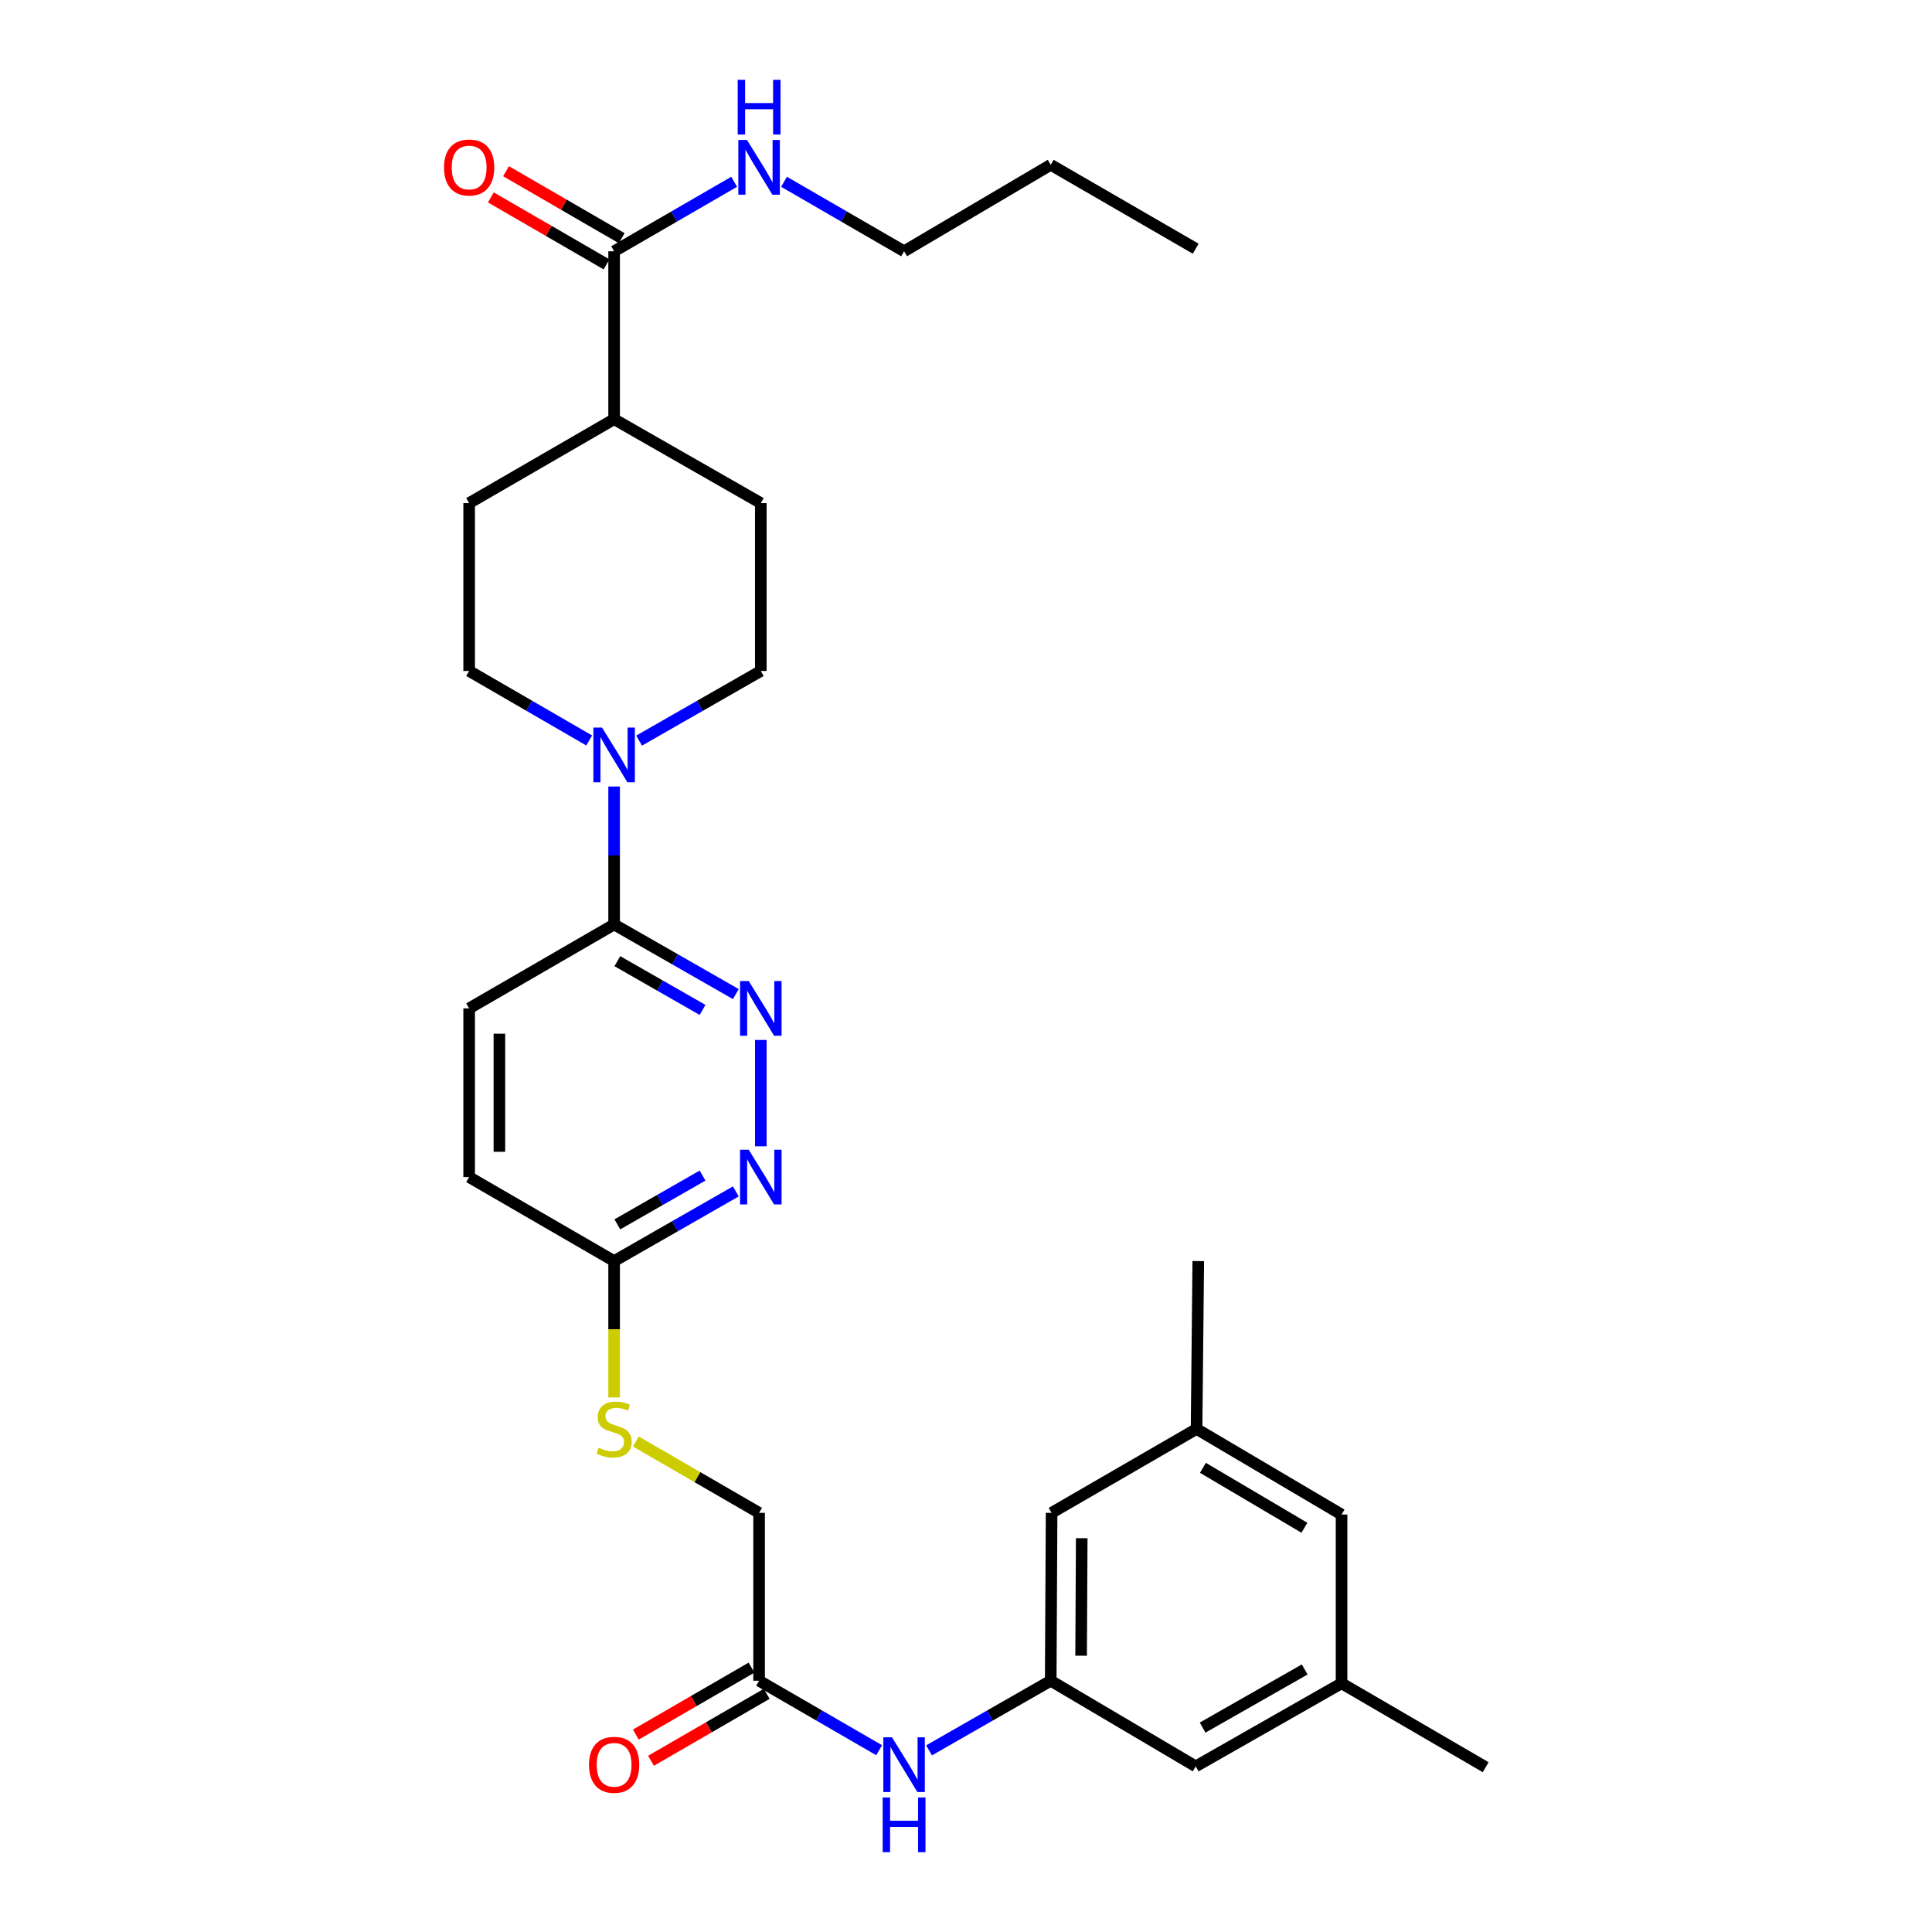 <?xml version='1.0' encoding='iso-8859-1'?>
<svg version='1.1' baseProfile='full'
              xmlns='http://www.w3.org/2000/svg'
                      xmlns:rdkit='http://www.rdkit.org/xml'
                      xmlns:xlink='http://www.w3.org/1999/xlink'
                  xml:space='preserve'
width='1000px' height='1000px' viewBox='0 0 1000 1000'>
<!-- END OF HEADER -->
<rect style='opacity:1.0;fill:#FFFFFF;stroke:none' width='1000' height='1000' x='0' y='0'> </rect>
<path class='bond-1' d='M 317.867,407.09 L 317.867,442.794' style='fill:none;fill-rule:evenodd;stroke:#0000FF;stroke-width:6px;stroke-linecap:butt;stroke-linejoin:miter;stroke-opacity:1' />
<path class='bond-1' d='M 317.867,442.794 L 317.867,478.499' style='fill:none;fill-rule:evenodd;stroke:#000000;stroke-width:6px;stroke-linecap:butt;stroke-linejoin:miter;stroke-opacity:1' />
<path class='bond-9' d='M 330.794,383.339 L 362.295,365.314' style='fill:none;fill-rule:evenodd;stroke:#0000FF;stroke-width:6px;stroke-linecap:butt;stroke-linejoin:miter;stroke-opacity:1' />
<path class='bond-9' d='M 362.295,365.314 L 393.796,347.29' style='fill:none;fill-rule:evenodd;stroke:#000000;stroke-width:6px;stroke-linecap:butt;stroke-linejoin:miter;stroke-opacity:1' />
<path class='bond-10' d='M 304.959,383.263 L 273.892,365.276' style='fill:none;fill-rule:evenodd;stroke:#0000FF;stroke-width:6px;stroke-linecap:butt;stroke-linejoin:miter;stroke-opacity:1' />
<path class='bond-10' d='M 273.892,365.276 L 242.826,347.29' style='fill:none;fill-rule:evenodd;stroke:#000000;stroke-width:6px;stroke-linecap:butt;stroke-linejoin:miter;stroke-opacity:1' />
<path class='bond-0' d='M 380.869,514.541 L 349.368,496.52' style='fill:none;fill-rule:evenodd;stroke:#0000FF;stroke-width:6px;stroke-linecap:butt;stroke-linejoin:miter;stroke-opacity:1' />
<path class='bond-0' d='M 349.368,496.52 L 317.867,478.499' style='fill:none;fill-rule:evenodd;stroke:#000000;stroke-width:6px;stroke-linecap:butt;stroke-linejoin:miter;stroke-opacity:1' />
<path class='bond-0' d='M 363.641,522.73 L 341.59,510.115' style='fill:none;fill-rule:evenodd;stroke:#0000FF;stroke-width:6px;stroke-linecap:butt;stroke-linejoin:miter;stroke-opacity:1' />
<path class='bond-0' d='M 341.59,510.115 L 319.54,497.5' style='fill:none;fill-rule:evenodd;stroke:#000000;stroke-width:6px;stroke-linecap:butt;stroke-linejoin:miter;stroke-opacity:1' />
<path class='bond-2' d='M 393.796,538.28 L 393.796,593.329' style='fill:none;fill-rule:evenodd;stroke:#0000FF;stroke-width:6px;stroke-linecap:butt;stroke-linejoin:miter;stroke-opacity:1' />
<path class='bond-13' d='M 317.867,478.499 L 242.826,521.936' style='fill:none;fill-rule:evenodd;stroke:#000000;stroke-width:6px;stroke-linecap:butt;stroke-linejoin:miter;stroke-opacity:1' />
<path class='bond-31' d='M 380.869,616.664 L 349.368,634.696' style='fill:none;fill-rule:evenodd;stroke:#0000FF;stroke-width:6px;stroke-linecap:butt;stroke-linejoin:miter;stroke-opacity:1' />
<path class='bond-31' d='M 349.368,634.696 L 317.867,652.728' style='fill:none;fill-rule:evenodd;stroke:#000000;stroke-width:6px;stroke-linecap:butt;stroke-linejoin:miter;stroke-opacity:1' />
<path class='bond-31' d='M 363.637,608.48 L 341.587,621.103' style='fill:none;fill-rule:evenodd;stroke:#0000FF;stroke-width:6px;stroke-linecap:butt;stroke-linejoin:miter;stroke-opacity:1' />
<path class='bond-31' d='M 341.587,621.103 L 319.536,633.725' style='fill:none;fill-rule:evenodd;stroke:#000000;stroke-width:6px;stroke-linecap:butt;stroke-linejoin:miter;stroke-opacity:1' />
<path class='bond-3' d='M 317.867,130.058 L 317.867,216.968' style='fill:none;fill-rule:evenodd;stroke:#000000;stroke-width:6px;stroke-linecap:butt;stroke-linejoin:miter;stroke-opacity:1' />
<path class='bond-12' d='M 321.79,123.28 L 291.853,105.951' style='fill:none;fill-rule:evenodd;stroke:#000000;stroke-width:6px;stroke-linecap:butt;stroke-linejoin:miter;stroke-opacity:1' />
<path class='bond-12' d='M 291.853,105.951 L 261.917,88.622' style='fill:none;fill-rule:evenodd;stroke:#FF0000;stroke-width:6px;stroke-linecap:butt;stroke-linejoin:miter;stroke-opacity:1' />
<path class='bond-12' d='M 313.944,136.836 L 284.007,119.507' style='fill:none;fill-rule:evenodd;stroke:#000000;stroke-width:6px;stroke-linecap:butt;stroke-linejoin:miter;stroke-opacity:1' />
<path class='bond-12' d='M 284.007,119.507 L 254.07,102.178' style='fill:none;fill-rule:evenodd;stroke:#FF0000;stroke-width:6px;stroke-linecap:butt;stroke-linejoin:miter;stroke-opacity:1' />
<path class='bond-19' d='M 317.867,130.058 L 348.934,112.075' style='fill:none;fill-rule:evenodd;stroke:#000000;stroke-width:6px;stroke-linecap:butt;stroke-linejoin:miter;stroke-opacity:1' />
<path class='bond-19' d='M 348.934,112.075 L 380.001,94.092' style='fill:none;fill-rule:evenodd;stroke:#0000FF;stroke-width:6px;stroke-linecap:butt;stroke-linejoin:miter;stroke-opacity:1' />
<path class='bond-4' d='M 543.852,869.942 L 512.364,887.962' style='fill:none;fill-rule:evenodd;stroke:#000000;stroke-width:6px;stroke-linecap:butt;stroke-linejoin:miter;stroke-opacity:1' />
<path class='bond-4' d='M 512.364,887.962 L 480.876,905.982' style='fill:none;fill-rule:evenodd;stroke:#0000FF;stroke-width:6px;stroke-linecap:butt;stroke-linejoin:miter;stroke-opacity:1' />
<path class='bond-20' d='M 543.852,869.942 L 618.902,914.267' style='fill:none;fill-rule:evenodd;stroke:#000000;stroke-width:6px;stroke-linecap:butt;stroke-linejoin:miter;stroke-opacity:1' />
<path class='bond-21' d='M 543.852,869.942 L 544.305,783.049' style='fill:none;fill-rule:evenodd;stroke:#000000;stroke-width:6px;stroke-linecap:butt;stroke-linejoin:miter;stroke-opacity:1' />
<path class='bond-21' d='M 559.583,856.99 L 559.899,796.165' style='fill:none;fill-rule:evenodd;stroke:#000000;stroke-width:6px;stroke-linecap:butt;stroke-linejoin:miter;stroke-opacity:1' />
<path class='bond-5' d='M 392.908,869.942 L 392.908,783.049' style='fill:none;fill-rule:evenodd;stroke:#000000;stroke-width:6px;stroke-linecap:butt;stroke-linejoin:miter;stroke-opacity:1' />
<path class='bond-6' d='M 392.908,869.942 L 423.975,887.925' style='fill:none;fill-rule:evenodd;stroke:#000000;stroke-width:6px;stroke-linecap:butt;stroke-linejoin:miter;stroke-opacity:1' />
<path class='bond-6' d='M 423.975,887.925 L 455.042,905.908' style='fill:none;fill-rule:evenodd;stroke:#0000FF;stroke-width:6px;stroke-linecap:butt;stroke-linejoin:miter;stroke-opacity:1' />
<path class='bond-14' d='M 388.985,863.164 L 359.048,880.493' style='fill:none;fill-rule:evenodd;stroke:#000000;stroke-width:6px;stroke-linecap:butt;stroke-linejoin:miter;stroke-opacity:1' />
<path class='bond-14' d='M 359.048,880.493 L 329.111,897.822' style='fill:none;fill-rule:evenodd;stroke:#FF0000;stroke-width:6px;stroke-linecap:butt;stroke-linejoin:miter;stroke-opacity:1' />
<path class='bond-14' d='M 396.831,876.72 L 366.895,894.049' style='fill:none;fill-rule:evenodd;stroke:#000000;stroke-width:6px;stroke-linecap:butt;stroke-linejoin:miter;stroke-opacity:1' />
<path class='bond-14' d='M 366.895,894.049 L 336.958,911.378' style='fill:none;fill-rule:evenodd;stroke:#FF0000;stroke-width:6px;stroke-linecap:butt;stroke-linejoin:miter;stroke-opacity:1' />
<path class='bond-7' d='M 317.867,652.728 L 242.826,609.264' style='fill:none;fill-rule:evenodd;stroke:#000000;stroke-width:6px;stroke-linecap:butt;stroke-linejoin:miter;stroke-opacity:1' />
<path class='bond-11' d='M 317.867,652.728 L 317.867,688.024' style='fill:none;fill-rule:evenodd;stroke:#000000;stroke-width:6px;stroke-linecap:butt;stroke-linejoin:miter;stroke-opacity:1' />
<path class='bond-11' d='M 317.867,688.024 L 317.867,723.32' style='fill:none;fill-rule:evenodd;stroke:#CCCC00;stroke-width:6px;stroke-linecap:butt;stroke-linejoin:miter;stroke-opacity:1' />
<path class='bond-8' d='M 317.867,216.968 L 242.826,260.406' style='fill:none;fill-rule:evenodd;stroke:#000000;stroke-width:6px;stroke-linecap:butt;stroke-linejoin:miter;stroke-opacity:1' />
<path class='bond-30' d='M 317.867,216.968 L 393.796,260.406' style='fill:none;fill-rule:evenodd;stroke:#000000;stroke-width:6px;stroke-linecap:butt;stroke-linejoin:miter;stroke-opacity:1' />
<path class='bond-16' d='M 393.796,347.29 L 393.796,260.406' style='fill:none;fill-rule:evenodd;stroke:#000000;stroke-width:6px;stroke-linecap:butt;stroke-linejoin:miter;stroke-opacity:1' />
<path class='bond-15' d='M 242.826,347.29 L 242.826,260.406' style='fill:none;fill-rule:evenodd;stroke:#000000;stroke-width:6px;stroke-linecap:butt;stroke-linejoin:miter;stroke-opacity:1' />
<path class='bond-22' d='M 329.115,746.122 L 361.011,764.586' style='fill:none;fill-rule:evenodd;stroke:#CCCC00;stroke-width:6px;stroke-linecap:butt;stroke-linejoin:miter;stroke-opacity:1' />
<path class='bond-22' d='M 361.011,764.586 L 392.908,783.049' style='fill:none;fill-rule:evenodd;stroke:#000000;stroke-width:6px;stroke-linecap:butt;stroke-linejoin:miter;stroke-opacity:1' />
<path class='bond-24' d='M 242.826,521.936 L 242.826,609.264' style='fill:none;fill-rule:evenodd;stroke:#000000;stroke-width:6px;stroke-linecap:butt;stroke-linejoin:miter;stroke-opacity:1' />
<path class='bond-24' d='M 258.488,535.036 L 258.488,596.165' style='fill:none;fill-rule:evenodd;stroke:#000000;stroke-width:6px;stroke-linecap:butt;stroke-linejoin:miter;stroke-opacity:1' />
<path class='bond-17' d='M 694.387,871.265 L 618.902,914.267' style='fill:none;fill-rule:evenodd;stroke:#000000;stroke-width:6px;stroke-linecap:butt;stroke-linejoin:miter;stroke-opacity:1' />
<path class='bond-17' d='M 675.312,864.106 L 622.472,894.208' style='fill:none;fill-rule:evenodd;stroke:#000000;stroke-width:6px;stroke-linecap:butt;stroke-linejoin:miter;stroke-opacity:1' />
<path class='bond-27' d='M 694.387,871.265 L 768.985,914.702' style='fill:none;fill-rule:evenodd;stroke:#000000;stroke-width:6px;stroke-linecap:butt;stroke-linejoin:miter;stroke-opacity:1' />
<path class='bond-32' d='M 694.387,871.265 L 694.387,783.928' style='fill:none;fill-rule:evenodd;stroke:#000000;stroke-width:6px;stroke-linecap:butt;stroke-linejoin:miter;stroke-opacity:1' />
<path class='bond-18' d='M 619.337,739.612 L 544.305,783.049' style='fill:none;fill-rule:evenodd;stroke:#000000;stroke-width:6px;stroke-linecap:butt;stroke-linejoin:miter;stroke-opacity:1' />
<path class='bond-23' d='M 619.337,739.612 L 694.387,783.928' style='fill:none;fill-rule:evenodd;stroke:#000000;stroke-width:6px;stroke-linecap:butt;stroke-linejoin:miter;stroke-opacity:1' />
<path class='bond-23' d='M 622.631,759.746 L 675.166,790.768' style='fill:none;fill-rule:evenodd;stroke:#000000;stroke-width:6px;stroke-linecap:butt;stroke-linejoin:miter;stroke-opacity:1' />
<path class='bond-26' d='M 619.337,739.612 L 620.225,652.728' style='fill:none;fill-rule:evenodd;stroke:#000000;stroke-width:6px;stroke-linecap:butt;stroke-linejoin:miter;stroke-opacity:1' />
<path class='bond-25' d='M 405.816,94.092 L 436.883,112.075' style='fill:none;fill-rule:evenodd;stroke:#0000FF;stroke-width:6px;stroke-linecap:butt;stroke-linejoin:miter;stroke-opacity:1' />
<path class='bond-25' d='M 436.883,112.075 L 467.95,130.058' style='fill:none;fill-rule:evenodd;stroke:#000000;stroke-width:6px;stroke-linecap:butt;stroke-linejoin:miter;stroke-opacity:1' />
<path class='bond-28' d='M 467.95,130.058 L 543.852,85.298' style='fill:none;fill-rule:evenodd;stroke:#000000;stroke-width:6px;stroke-linecap:butt;stroke-linejoin:miter;stroke-opacity:1' />
<path class='bond-29' d='M 543.852,85.298 L 618.902,128.735' style='fill:none;fill-rule:evenodd;stroke:#000000;stroke-width:6px;stroke-linecap:butt;stroke-linejoin:miter;stroke-opacity:1' />
<path  class='atom-0' d='M 311.607 376.576
L 320.887 391.576
Q 321.807 393.056, 323.287 395.736
Q 324.767 398.416, 324.847 398.576
L 324.847 376.576
L 328.607 376.576
L 328.607 404.896
L 324.727 404.896
L 314.767 388.496
Q 313.607 386.576, 312.367 384.376
Q 311.167 382.176, 310.807 381.496
L 310.807 404.896
L 307.127 404.896
L 307.127 376.576
L 311.607 376.576
' fill='#0000FF'/>
<path  class='atom-1' d='M 387.536 507.776
L 396.816 522.776
Q 397.736 524.256, 399.216 526.936
Q 400.696 529.616, 400.776 529.776
L 400.776 507.776
L 404.536 507.776
L 404.536 536.096
L 400.656 536.096
L 390.696 519.696
Q 389.536 517.776, 388.296 515.576
Q 387.096 513.376, 386.736 512.696
L 386.736 536.096
L 383.056 536.096
L 383.056 507.776
L 387.536 507.776
' fill='#0000FF'/>
<path  class='atom-3' d='M 387.536 595.104
L 396.816 610.104
Q 397.736 611.584, 399.216 614.264
Q 400.696 616.944, 400.776 617.104
L 400.776 595.104
L 404.536 595.104
L 404.536 623.424
L 400.656 623.424
L 390.696 607.024
Q 389.536 605.104, 388.296 602.904
Q 387.096 600.704, 386.736 600.024
L 386.736 623.424
L 383.056 623.424
L 383.056 595.104
L 387.536 595.104
' fill='#0000FF'/>
<path  class='atom-7' d='M 461.69 899.22
L 470.97 914.22
Q 471.89 915.7, 473.37 918.38
Q 474.85 921.06, 474.93 921.22
L 474.93 899.22
L 478.69 899.22
L 478.69 927.54
L 474.81 927.54
L 464.85 911.14
Q 463.69 909.22, 462.45 907.02
Q 461.25 904.82, 460.89 904.14
L 460.89 927.54
L 457.21 927.54
L 457.21 899.22
L 461.69 899.22
' fill='#0000FF'/>
<path  class='atom-7' d='M 456.87 930.372
L 460.71 930.372
L 460.71 942.412
L 475.19 942.412
L 475.19 930.372
L 479.03 930.372
L 479.03 958.692
L 475.19 958.692
L 475.19 945.612
L 460.71 945.612
L 460.71 958.692
L 456.87 958.692
L 456.87 930.372
' fill='#0000FF'/>
<path  class='atom-12' d='M 309.867 749.332
Q 310.187 749.452, 311.507 750.012
Q 312.827 750.572, 314.267 750.932
Q 315.747 751.252, 317.187 751.252
Q 319.867 751.252, 321.427 749.972
Q 322.987 748.652, 322.987 746.372
Q 322.987 744.812, 322.187 743.852
Q 321.427 742.892, 320.227 742.372
Q 319.027 741.852, 317.027 741.252
Q 314.507 740.492, 312.987 739.772
Q 311.507 739.052, 310.427 737.532
Q 309.387 736.012, 309.387 733.452
Q 309.387 729.892, 311.787 727.692
Q 314.227 725.492, 319.027 725.492
Q 322.307 725.492, 326.027 727.052
L 325.107 730.132
Q 321.707 728.732, 319.147 728.732
Q 316.387 728.732, 314.867 729.892
Q 313.347 731.012, 313.387 732.972
Q 313.387 734.492, 314.147 735.412
Q 314.947 736.332, 316.067 736.852
Q 317.227 737.372, 319.147 737.972
Q 321.707 738.772, 323.227 739.572
Q 324.747 740.372, 325.827 742.012
Q 326.947 743.612, 326.947 746.372
Q 326.947 750.292, 324.307 752.412
Q 321.707 754.492, 317.347 754.492
Q 314.827 754.492, 312.907 753.932
Q 311.027 753.412, 308.787 752.492
L 309.867 749.332
' fill='#CCCC00'/>
<path  class='atom-13' d='M 229.826 86.7
Q 229.826 79.9, 233.186 76.1
Q 236.546 72.3, 242.826 72.3
Q 249.106 72.3, 252.466 76.1
Q 255.826 79.9, 255.826 86.7
Q 255.826 93.58, 252.426 97.5
Q 249.026 101.38, 242.826 101.38
Q 236.586 101.38, 233.186 97.5
Q 229.826 93.62, 229.826 86.7
M 242.826 98.18
Q 247.146 98.18, 249.466 95.3
Q 251.826 92.38, 251.826 86.7
Q 251.826 81.14, 249.466 78.34
Q 247.146 75.5, 242.826 75.5
Q 238.506 75.5, 236.146 78.3
Q 233.826 81.1, 233.826 86.7
Q 233.826 92.42, 236.146 95.3
Q 238.506 98.18, 242.826 98.18
' fill='#FF0000'/>
<path  class='atom-15' d='M 304.867 913.46
Q 304.867 906.66, 308.227 902.86
Q 311.587 899.06, 317.867 899.06
Q 324.147 899.06, 327.507 902.86
Q 330.867 906.66, 330.867 913.46
Q 330.867 920.34, 327.467 924.26
Q 324.067 928.14, 317.867 928.14
Q 311.627 928.14, 308.227 924.26
Q 304.867 920.38, 304.867 913.46
M 317.867 924.94
Q 322.187 924.94, 324.507 922.06
Q 326.867 919.14, 326.867 913.46
Q 326.867 907.9, 324.507 905.1
Q 322.187 902.26, 317.867 902.26
Q 313.547 902.26, 311.187 905.06
Q 308.867 907.86, 308.867 913.46
Q 308.867 919.18, 311.187 922.06
Q 313.547 924.94, 317.867 924.94
' fill='#FF0000'/>
<path  class='atom-20' d='M 386.648 72.46
L 395.928 87.46
Q 396.848 88.94, 398.328 91.62
Q 399.808 94.3, 399.888 94.46
L 399.888 72.46
L 403.648 72.46
L 403.648 100.78
L 399.768 100.78
L 389.808 84.38
Q 388.648 82.46, 387.408 80.26
Q 386.208 78.06, 385.848 77.38
L 385.848 100.78
L 382.168 100.78
L 382.168 72.46
L 386.648 72.46
' fill='#0000FF'/>
<path  class='atom-20' d='M 381.828 41.308
L 385.668 41.308
L 385.668 53.348
L 400.148 53.348
L 400.148 41.308
L 403.988 41.308
L 403.988 69.628
L 400.148 69.628
L 400.148 56.548
L 385.668 56.548
L 385.668 69.628
L 381.828 69.628
L 381.828 41.308
' fill='#0000FF'/>
</svg>
